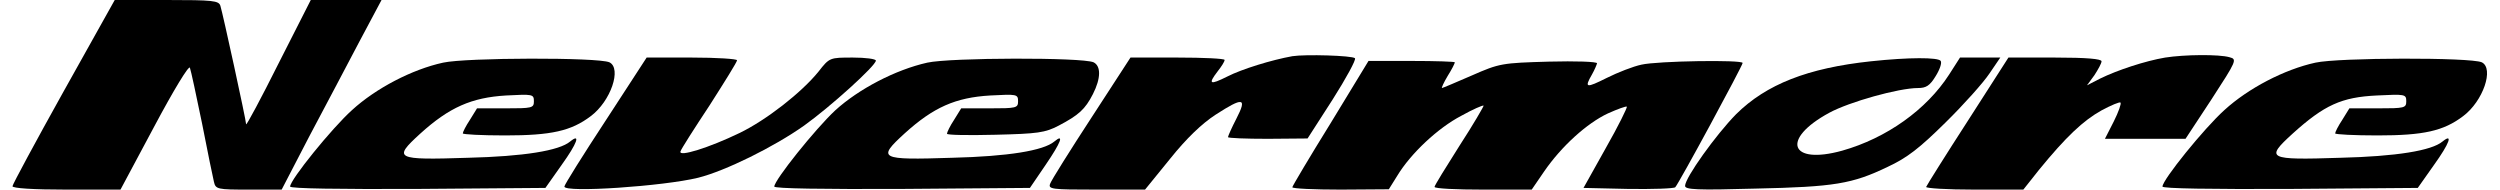 <?xml version="1.0" encoding="UTF-8" standalone="yes"?>
<svg version="1.0" xmlns="http://www.w3.org/2000/svg" width="193.361mm" height="14.665mm" viewBox="0 0 731 56" preserveAspectRatio="xMidYMid meet">
  <g transform="translate(0,56) scale(0.1,-0.1)" fill="#000000" stroke="none">
    <path d="M151 290 c-83 -149 -151 -275 -151 -280 0 -6 61 -10 159 -10 l160 0
100 187 c57 107 102 181 105 173 3 -8 19 -82 36 -165 16 -82 32 -160 35 -172
5 -22 10 -23 103 -23 l97 0 82 158 c46 86 112 212 148 280 l65 122 -105 0
-104 0 -95 -187 c-52 -104 -95 -184 -96 -180 0 12 -69 328 -76 350 -5 15 -21
17 -159 17 l-153 0 -151 -270z"/>
    <path d="M3780 394 c-61 -11 -149 -38 -192 -60 -52 -26 -58 -23 -28 16 11 14
20 28 20 33 0 4 -63 7 -139 7 l-139 0 -115 -177 c-64 -98 -119 -186 -122 -195
-7 -17 4 -18 136 -18 l144 0 74 91 c48 60 94 104 134 130 82 53 94 51 62 -11
-14 -27 -25 -52 -25 -55 0 -3 53 -5 118 -5 l117 1 74 115 c40 63 70 118 66
122 -8 8 -147 12 -185 6z"/>
    <path d="M6358 390 c-59 -10 -141 -37 -192 -62 l-39 -20 22 30 c11 17 21 35
21 41 0 7 -44 11 -137 11 l-138 0 -120 -187 c-66 -102 -121 -190 -123 -195 -2
-4 62 -8 142 -8 l145 0 46 58 c80 98 131 146 185 176 28 15 54 26 56 23 3 -3
-6 -28 -20 -56 l-26 -51 119 0 119 0 77 117 c74 114 76 118 53 124 -31 9 -133
8 -190 -1z"/>
    <path d="M1272 375 c-92 -20 -199 -76 -269 -140 -60 -54 -183 -206 -183 -226
0 -6 144 -8 377 -7 l377 3 48 68 c46 64 57 95 25 69 -32 -27 -137 -44 -302
-48 -215 -7 -222 -3 -141 71 86 78 152 107 254 113 78 4 82 4 82 -17 0 -20 -5
-21 -84 -21 l-84 0 -21 -34 c-12 -18 -21 -36 -21 -40 0 -3 56 -6 125 -6 136 0
195 13 253 57 59 44 92 141 55 159 -34 15 -423 14 -491 -1z"/>
    <path d="M1752 204 c-67 -102 -122 -190 -122 -195 0 -19 293 1 395 26 80 20
224 91 313 154 77 55 212 177 212 192 0 5 -31 9 -68 9 -68 0 -69 0 -101 -41
-50 -62 -155 -144 -234 -182 -89 -43 -181 -72 -174 -54 2 7 41 68 86 136 44
69 81 128 81 133 0 4 -60 8 -133 8 l-134 0 -121 -186z"/>
    <path d="M2702 375 c-94 -21 -203 -78 -272 -141 -59 -55 -180 -206 -180 -225
0 -6 144 -8 377 -7 l378 3 47 69 c45 66 55 93 25 68 -32 -27 -137 -44 -302
-48 -215 -7 -222 -3 -140 72 85 77 150 106 253 112 78 4 82 4 82 -17 0 -20 -5
-21 -84 -21 l-84 0 -21 -34 c-12 -18 -21 -37 -21 -41 0 -4 64 -5 143 -3 125 3
147 6 187 27 59 31 78 48 101 93 24 47 24 83 2 94 -34 15 -423 14 -491 -1z"/>
    <path d="M5489 379 c-187 -20 -309 -68 -398 -156 -60 -61 -151 -188 -151 -212
0 -11 34 -13 208 -8 233 5 286 14 390 64 58 27 94 55 171 131 54 53 112 118
130 145 l32 47 -59 0 -60 0 -32 -50 c-67 -104 -185 -188 -316 -225 -155 -43
-182 34 -38 112 59 32 205 73 262 73 24 0 35 7 52 35 12 19 19 39 15 45 -7 11
-94 11 -206 -1z"/>
    <path d="M6802 375 c-92 -20 -199 -76 -269 -140 -60 -54 -183 -206 -183 -226
0 -6 144 -8 377 -7 l377 3 48 68 c46 64 57 95 25 69 -32 -27 -137 -44 -302
-48 -215 -7 -222 -3 -141 71 94 85 145 108 249 113 83 4 87 4 87 -17 0 -20 -5
-21 -84 -21 l-84 0 -21 -34 c-12 -18 -21 -36 -21 -40 0 -3 56 -6 125 -6 136 0
195 13 253 57 59 44 92 141 55 159 -34 15 -423 14 -491 -1z"/>
    <path d="M3893 196 c-62 -100 -113 -186 -113 -189 0 -4 64 -7 143 -7 l142 1
25 40 c40 66 120 141 189 177 34 19 64 32 66 30 1 -1 -30 -55 -71 -118 -40
-63 -74 -118 -74 -122 0 -5 65 -8 143 -8 l144 0 37 54 c51 74 126 142 188 171
29 13 54 22 56 20 2 -2 -25 -57 -62 -122 l-66 -118 132 -3 c72 -1 135 1 139 5
10 10 199 359 199 367 0 10 -252 6 -299 -5 -24 -5 -70 -23 -102 -39 -62 -31
-67 -30 -44 10 8 14 14 29 15 33 0 5 -64 7 -142 5 -139 -4 -146 -5 -228 -41
-46 -20 -86 -37 -88 -37 -2 0 5 16 17 36 12 19 21 37 21 40 0 2 -57 4 -127 4
l-128 0 -112 -184z"/>
  </g>
</svg>